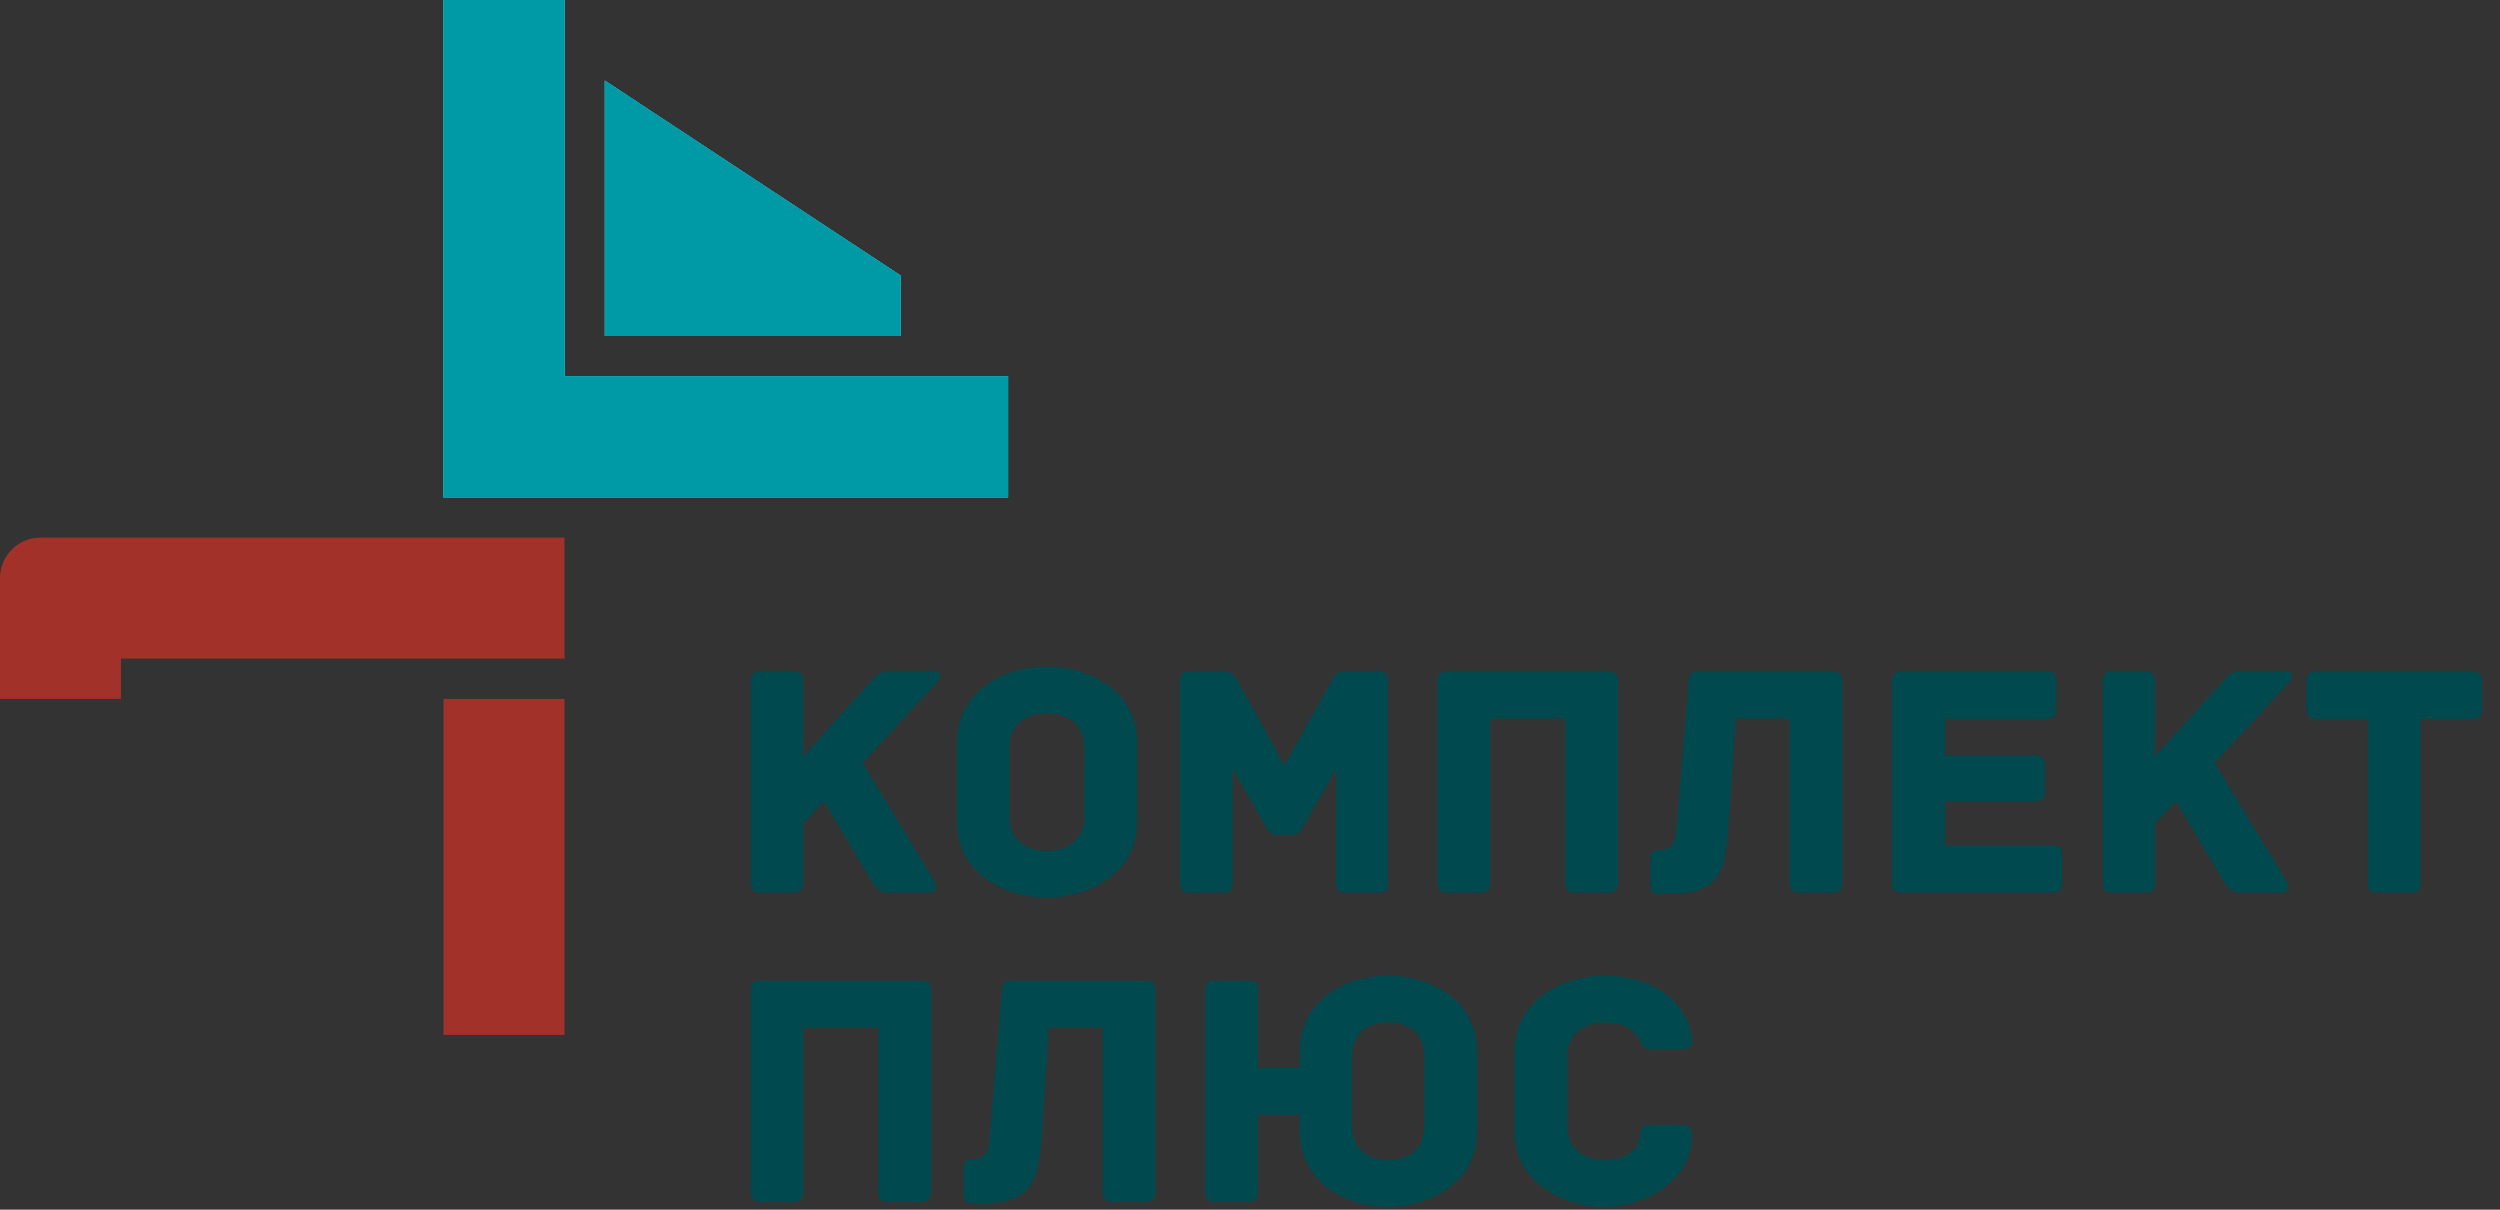 <svg width="186" height="90" viewBox="0 0 186 90" fill="none" xmlns="http://www.w3.org/2000/svg">
<rect x="0" y="0" width="186" height="90" fill="#333333" stroke="none"/>
<path d="M45 6L67 20.5V25H45V6Z" fill="#61DAD5"/>
<path d="M45 6L67 20.5V25H45V6Z" fill="#20D8CB"/>
<path d="M45 6L67 20.5V25H45V6Z" fill="#0EAAB7"/>
<path d="M45 6L67 20.5V25H45V6Z" fill="#009AA7"/>
<path d="M42 28H75V37H33L33 0L42 3.93402e-07V28Z" fill="#61DAD5"/>
<path d="M42 28H75V37H33L33 0L42 3.93402e-07V28Z" fill="#20D8CB"/>
<path d="M42 28H75V37H33L33 0L42 3.93402e-07V28Z" fill="#0EAAB7"/>
<path d="M42 28H75V37H33L33 0L42 3.93402e-07V28Z" fill="#009AA7"/>
<path d="M0 43C0 41.343 1.343 40 3 40H42V49H0V43Z" fill="#A13129"/>
<path d="M0 47H9V52H0V47Z" fill="#A13129"/>
<path d="M42 52V77H33V52H42Z" fill="#A13129"/>
<g>
<path d="M351 48H200C197.239 48 195 50.239 195 53V73.766C195 75.552 193.552 77 191.766 77C189.354 77 187.791 79.545 188.882 81.697L193.733 91.261C194.585 92.941 196.308 94 198.192 94H351C353.761 94 356 91.761 356 89V53C356 50.239 353.761 48 351 48Z" fill="white"/>
</g>
<path d="M200 48.5H351C353.485 48.5 355.5 50.515 355.5 53V89C355.5 91.485 353.485 93.5 351 93.5H198.192C196.497 93.5 194.945 92.547 194.179 91.035L189.328 81.471C188.405 79.652 189.727 77.5 191.766 77.5C193.828 77.5 195.5 75.828 195.5 73.766V53C195.5 50.515 197.515 48.5 200 48.5Z" stroke="#E4E4E4"/>
<path d="M69.55 49.962H66.175C65.6 49.962 65.425 50.012 64.925 50.562L59.75 56.262V50.687C59.75 50.112 59.475 49.962 59.05 49.962H56.575C56.1 49.962 55.85 50.112 55.85 50.687V65.687C55.85 66.262 56.1 66.412 56.575 66.412H59.05C59.475 66.412 59.75 66.262 59.75 65.687V61.237L61.3 59.612C62.65 61.862 64.875 65.612 64.875 65.612C65.2 66.137 65.525 66.412 66.125 66.412H69.175C69.65 66.412 69.75 65.937 69.55 65.612L64.175 56.762L69.8 50.662C70.025 50.437 70.025 49.962 69.55 49.962ZM84.595 55.237C84.595 51.287 80.845 49.587 77.87 49.587C74.895 49.587 71.195 51.287 71.195 55.237V61.137C71.195 65.087 74.895 66.787 77.87 66.787C80.845 66.787 84.595 65.087 84.595 61.137V55.237ZM80.67 60.787C80.67 62.387 79.52 63.312 77.87 63.312C76.245 63.312 75.095 62.387 75.095 60.787V55.587C75.095 53.987 76.245 53.062 77.87 53.062C79.52 53.062 80.67 53.987 80.67 55.587V60.787ZM102.534 49.937H100.134C99.309 49.937 99.184 50.487 99.009 50.787L95.559 56.937L92.134 50.787C91.934 50.487 91.834 49.937 90.984 49.937H88.509C87.934 49.937 87.784 50.212 87.784 50.662V65.687C87.784 66.262 88.059 66.412 88.509 66.412H90.984C91.434 66.412 91.709 66.262 91.709 65.687V57.212L94.234 61.587C94.359 61.787 94.559 62.112 94.934 62.112H96.184C96.559 62.112 96.784 61.787 96.909 61.587L99.409 57.212V65.687C99.409 66.262 99.684 66.412 100.134 66.412H102.534C102.984 66.412 103.259 66.262 103.259 65.687V50.662C103.259 50.212 103.109 49.937 102.534 49.937ZM119.649 49.962H107.674C107.224 49.962 106.949 50.112 106.949 50.687V65.687C106.949 66.262 107.224 66.412 107.674 66.412H110.149C110.624 66.412 110.874 66.262 110.874 65.687V53.462H116.449V65.687C116.449 66.262 116.724 66.412 117.174 66.412H119.649C120.099 66.412 120.374 66.262 120.374 65.687V50.687C120.374 50.112 120.099 49.962 119.649 49.962ZM124.738 61.587C124.663 62.562 124.513 63.262 123.338 63.262C122.888 63.262 122.788 63.512 122.788 63.937V65.812C122.788 66.362 122.888 66.512 123.538 66.512C127.438 66.587 128.313 65.662 128.588 61.612L129.138 53.462H133.138V65.687C133.138 66.262 133.413 66.412 133.863 66.412H136.338C136.788 66.412 137.063 66.262 137.063 65.687V50.687C137.063 50.112 136.788 49.962 136.338 49.962H126.363C125.913 49.962 125.638 50.112 125.638 50.687L124.738 61.587ZM152.687 62.912H144.712V59.612H151.412C151.987 59.612 152.137 59.337 152.137 58.887V56.937C152.137 56.487 151.987 56.212 151.412 56.212H144.712V53.487H152.262C152.837 53.487 152.987 53.212 152.987 52.762V50.687C152.987 50.237 152.837 49.962 152.262 49.962H141.487C140.912 49.962 140.762 50.237 140.762 50.687V65.687C140.762 66.137 140.912 66.412 141.487 66.412H152.687C153.262 66.412 153.412 66.137 153.412 65.687V63.637C153.412 63.187 153.262 62.912 152.687 62.912ZM170.136 49.962H166.761C166.186 49.962 166.011 50.012 165.511 50.562L160.336 56.262V50.687C160.336 50.112 160.061 49.962 159.636 49.962H157.161C156.686 49.962 156.436 50.112 156.436 50.687V65.687C156.436 66.262 156.686 66.412 157.161 66.412H159.636C160.061 66.412 160.336 66.262 160.336 65.687V61.237L161.886 59.612C163.236 61.862 165.461 65.612 165.461 65.612C165.786 66.137 166.111 66.412 166.711 66.412H169.761C170.236 66.412 170.336 65.937 170.136 65.612L164.761 56.762L170.386 50.662C170.611 50.437 170.611 49.962 170.136 49.962ZM183.918 49.962H172.318C171.743 49.962 171.593 50.237 171.593 50.687V52.762C171.593 53.212 171.743 53.487 172.318 53.487H176.168V65.687C176.168 66.262 176.443 66.412 176.893 66.412H179.368C179.818 66.412 180.093 66.262 180.093 65.687V53.487H183.918C184.493 53.487 184.643 53.212 184.643 52.762V50.687C184.643 50.237 184.493 49.962 183.918 49.962ZM68.55 72.962H56.575C56.125 72.962 55.85 73.112 55.85 73.687V88.687C55.85 89.262 56.125 89.412 56.575 89.412H59.05C59.525 89.412 59.775 89.262 59.775 88.687V76.462H65.35V88.687C65.35 89.262 65.625 89.412 66.075 89.412H68.55C69 89.412 69.275 89.262 69.275 88.687V73.687C69.275 73.112 69 72.962 68.55 72.962ZM73.639 84.587C73.564 85.562 73.414 86.262 72.239 86.262C71.789 86.262 71.689 86.512 71.689 86.937V88.812C71.689 89.362 71.789 89.512 72.439 89.512C76.339 89.587 77.214 88.662 77.489 84.612L78.039 76.462H82.039V88.687C82.039 89.262 82.314 89.412 82.764 89.412H85.239C85.689 89.412 85.964 89.262 85.964 88.687V73.687C85.964 73.112 85.689 72.962 85.239 72.962H75.264C74.814 72.962 74.539 73.112 74.539 73.687L73.639 84.587ZM109.888 78.237C109.888 74.287 106.238 72.587 103.263 72.587C100.288 72.587 96.689 74.287 96.689 78.237V79.462H93.588V73.687C93.588 73.112 93.338 72.962 92.864 72.962H90.388C89.939 72.962 89.663 73.112 89.663 73.687V88.687C89.663 89.262 89.939 89.412 90.388 89.412H92.864C93.338 89.412 93.588 89.262 93.588 88.687V82.937H96.689V84.137C96.689 88.087 100.288 89.787 103.263 89.787C106.238 89.787 109.888 88.087 109.888 84.137V78.237ZM105.963 83.787C105.963 85.387 104.913 86.312 103.263 86.312C101.638 86.312 100.588 85.387 100.588 83.787V78.587C100.588 76.987 101.638 76.062 103.263 76.062C104.913 76.062 105.963 76.987 105.963 78.587V83.787ZM125.874 84.537C125.874 83.937 125.674 83.687 125.124 83.687H122.674C122.124 83.687 122.074 84.087 121.999 84.587C121.799 85.787 120.724 86.287 119.374 86.287C117.724 86.287 116.599 85.387 116.599 83.787V78.587C116.599 77.012 117.724 76.087 119.374 76.087C120.724 76.087 121.424 76.462 121.949 77.287C122.149 77.587 122.174 78.062 122.699 78.062H125.099C125.674 78.062 125.874 77.937 125.874 77.337C125.549 74.162 122.474 72.587 119.374 72.587C116.399 72.587 112.674 74.312 112.674 78.237V84.137C112.674 88.062 116.399 89.787 119.374 89.787C122.474 89.787 125.874 87.762 125.874 84.537Z" fill="#004A4F"/>
</svg>
